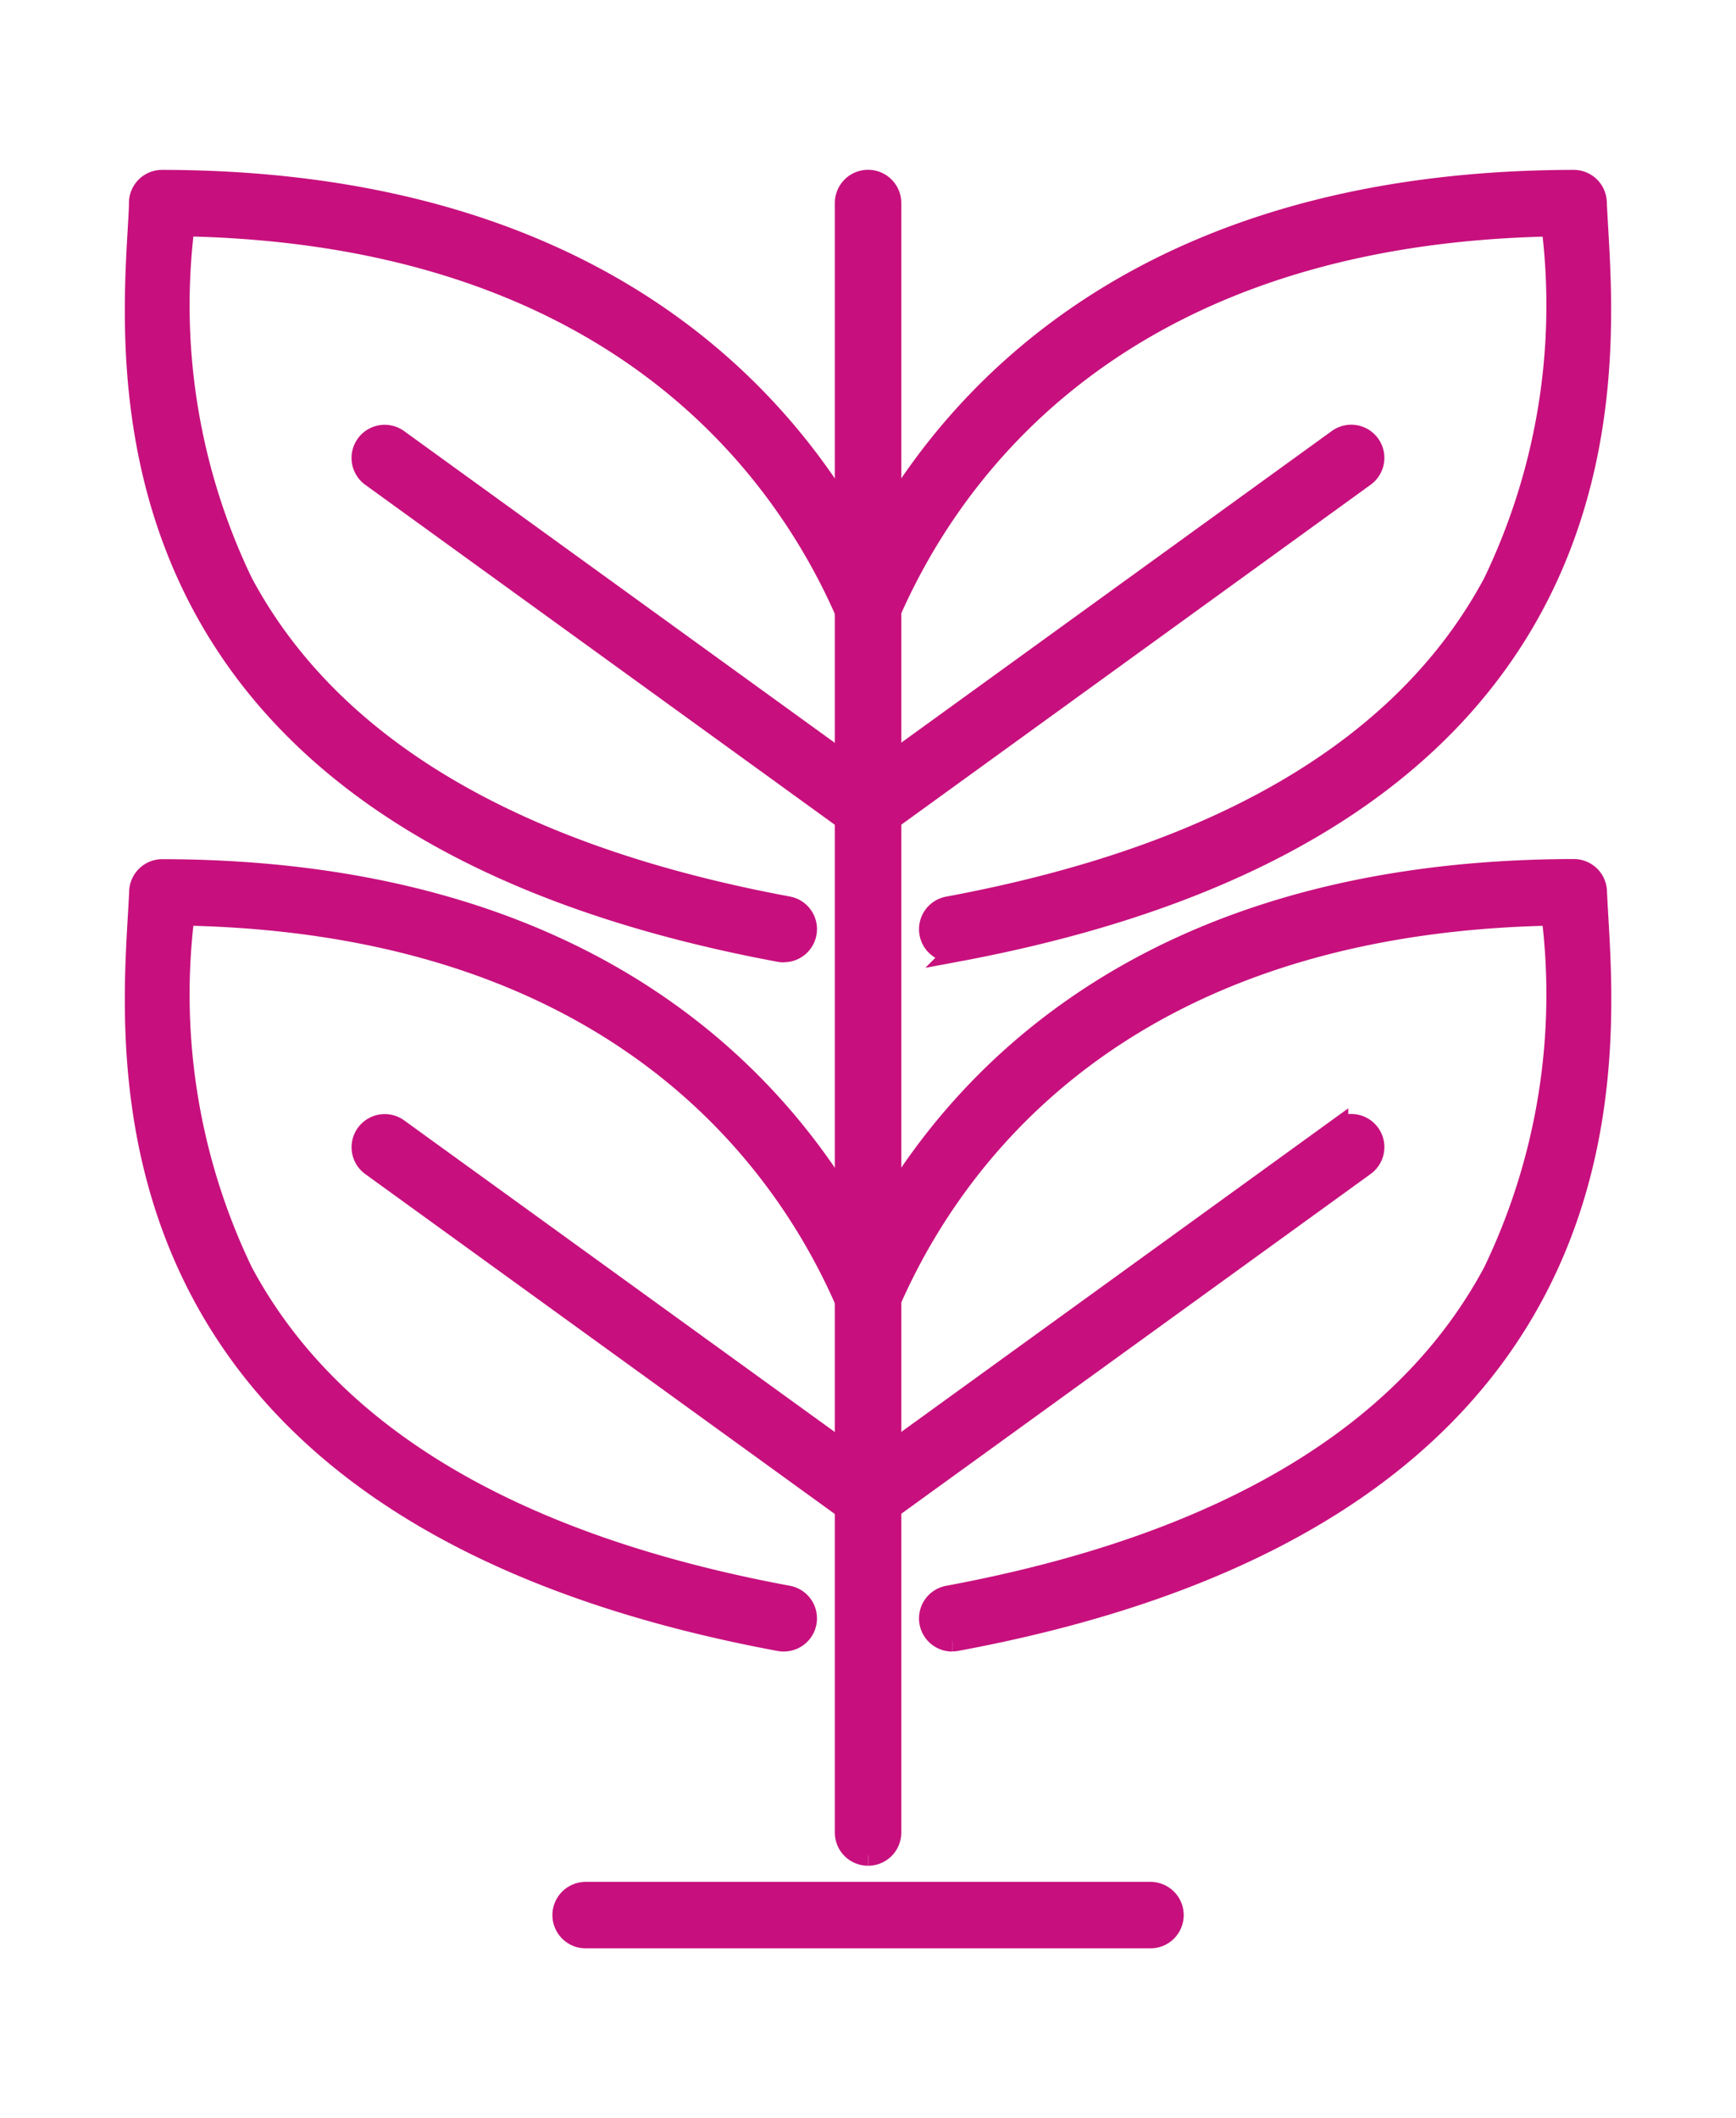 <?xml version="1.0" encoding="UTF-8"?> <svg xmlns="http://www.w3.org/2000/svg" xmlns:xlink="http://www.w3.org/1999/xlink" width="41.799" height="51" viewBox="0 0 41.799 51"><defs><clipPath id="clip-path"><rect id="Rectangle_140" data-name="Rectangle 140" width="41.799" height="51" fill="#c7107d" stroke="#c7107d" stroke-width="0.5"></rect></clipPath></defs><g id="Groupe_575" data-name="Groupe 575" transform="translate(3 4)"><g id="Groupe_574" data-name="Groupe 574" transform="translate(-3 -4)" clip-path="url(#clip-path)"><path id="Tracé_1775" data-name="Tracé 1775" d="M78.5,40.331a.548.548,0,0,1-.548-.548V.548a.548.548,0,1,1,1.1,0V39.783a.548.548,0,0,1-.548.548" transform="translate(-57.601 4.34)" fill="#c7107d" stroke="#c7107d" stroke-width="0.5"></path><path id="Tracé_1776" data-name="Tracé 1776" d="M80.527,18.581a.548.548,0,0,1-.1-1.087c6.6-1.227,11.018-3.851,13.131-7.8a15.4,15.4,0,0,0,1.418-8.5c0-.031,0-.061-.005-.091C84.52,1.3,80.485,7.047,79,10.491A.548.548,0,0,1,78,10.058C79.608,6.309,84.025.018,95.49,0h0a.548.548,0,0,1,.548.525c.008.179.019.381.032.6.232,3.943.847,14.416-15.444,17.444a.564.564,0,0,1-.1.009" transform="translate(-57.6 4.34)" fill="#c7107d" stroke="#c7107d" stroke-width="0.5"></path><path id="Tracé_1777" data-name="Tracé 1777" d="M78.5,37.5a.548.548,0,0,1-.322-.992l11.636-8.423a.548.548,0,0,1,.643.888L78.822,37.4a.545.545,0,0,1-.321.1" transform="translate(-57.601 -17.505)" fill="#c7107d" stroke="#c7107d" stroke-width="0.5"></path><path id="Tracé_1778" data-name="Tracé 1778" d="M80.527,94.239a.548.548,0,0,1-.1-1.087c6.6-1.227,11.018-3.851,13.131-7.8a15.4,15.4,0,0,0,1.418-8.5c0-.031,0-.061-.005-.091C84.52,76.961,80.485,82.7,79,86.149A.548.548,0,0,1,78,85.716c1.612-3.749,6.029-10.041,17.494-10.058h0a.548.548,0,0,1,.548.525c.008.179.019.381.032.6.232,3.943.847,14.416-15.444,17.444a.562.562,0,0,1-.1.009" transform="translate(-57.6 -54.725)" fill="#c7107d" stroke="#c7107d" stroke-width="0.5"></path><path id="Tracé_1779" data-name="Tracé 1779" d="M78.5,113.161a.548.548,0,0,1-.322-.992l11.636-8.423a.548.548,0,0,1,.643.888l-11.636,8.423a.545.545,0,0,1-.321.1" transform="translate(-57.601 -76.571)" fill="#c7107d" stroke="#c7107d" stroke-width="0.5"></path><path id="Tracé_1780" data-name="Tracé 1780" d="M15.617,18.581a.562.562,0,0,1-.1-.009C-.775,15.545-.159,5.071.073,1.128.086.906.1.7.1.525A.548.548,0,0,1,.653,0h0C12.119.018,16.535,6.309,18.148,10.058a.548.548,0,1,1-1.007.433C15.659,7.047,11.623,1.3,1.173,1.1l-.005.091a15.4,15.4,0,0,0,1.418,8.5c2.113,3.949,6.531,6.573,13.131,7.8a.548.548,0,0,1-.1,1.087" transform="translate(3.255 4.34)" fill="#c7107d" stroke="#c7107d" stroke-width="0.5"></path><path id="Tracé_1781" data-name="Tracé 1781" d="M37.079,37.5a.545.545,0,0,1-.321-.1L25.121,28.975a.548.548,0,0,1,.643-.888L37.4,36.509a.548.548,0,0,1-.322.992" transform="translate(-16.18 -17.505)" fill="#c7107d" stroke="#c7107d" stroke-width="0.5"></path><path id="Tracé_1782" data-name="Tracé 1782" d="M15.617,94.239a.562.562,0,0,1-.1-.009C-.775,91.2-.159,80.729.073,76.786c.013-.222.025-.424.032-.6a.548.548,0,0,1,.548-.525h0c11.465.018,15.882,6.309,17.494,10.058a.548.548,0,0,1-1.007.433C15.659,82.7,11.623,76.961,1.173,76.76l-.005.091a15.4,15.4,0,0,0,1.418,8.5c2.113,3.949,6.531,6.573,13.131,7.8a.548.548,0,0,1-.1,1.087" transform="translate(3.255 -54.725)" fill="#c7107d" stroke="#c7107d" stroke-width="0.5"></path><path id="Tracé_1783" data-name="Tracé 1783" d="M37.079,113.161a.545.545,0,0,1-.321-.1l-11.636-8.423a.548.548,0,0,1,.643-.888L37.4,112.169a.548.548,0,0,1-.322.992" transform="translate(-16.18 -76.572)" fill="#c7107d" stroke="#c7107d" stroke-width="0.5"></path><path id="Tracé_1784" data-name="Tracé 1784" d="M61.09,189.06h-13.6a.548.548,0,1,1,0-1.1h13.6a.548.548,0,1,1,0,1.1" transform="translate(-33.389 -142.4)" fill="#c7107d" stroke="#c7107d" stroke-width="0.5"></path></g></g></svg> 